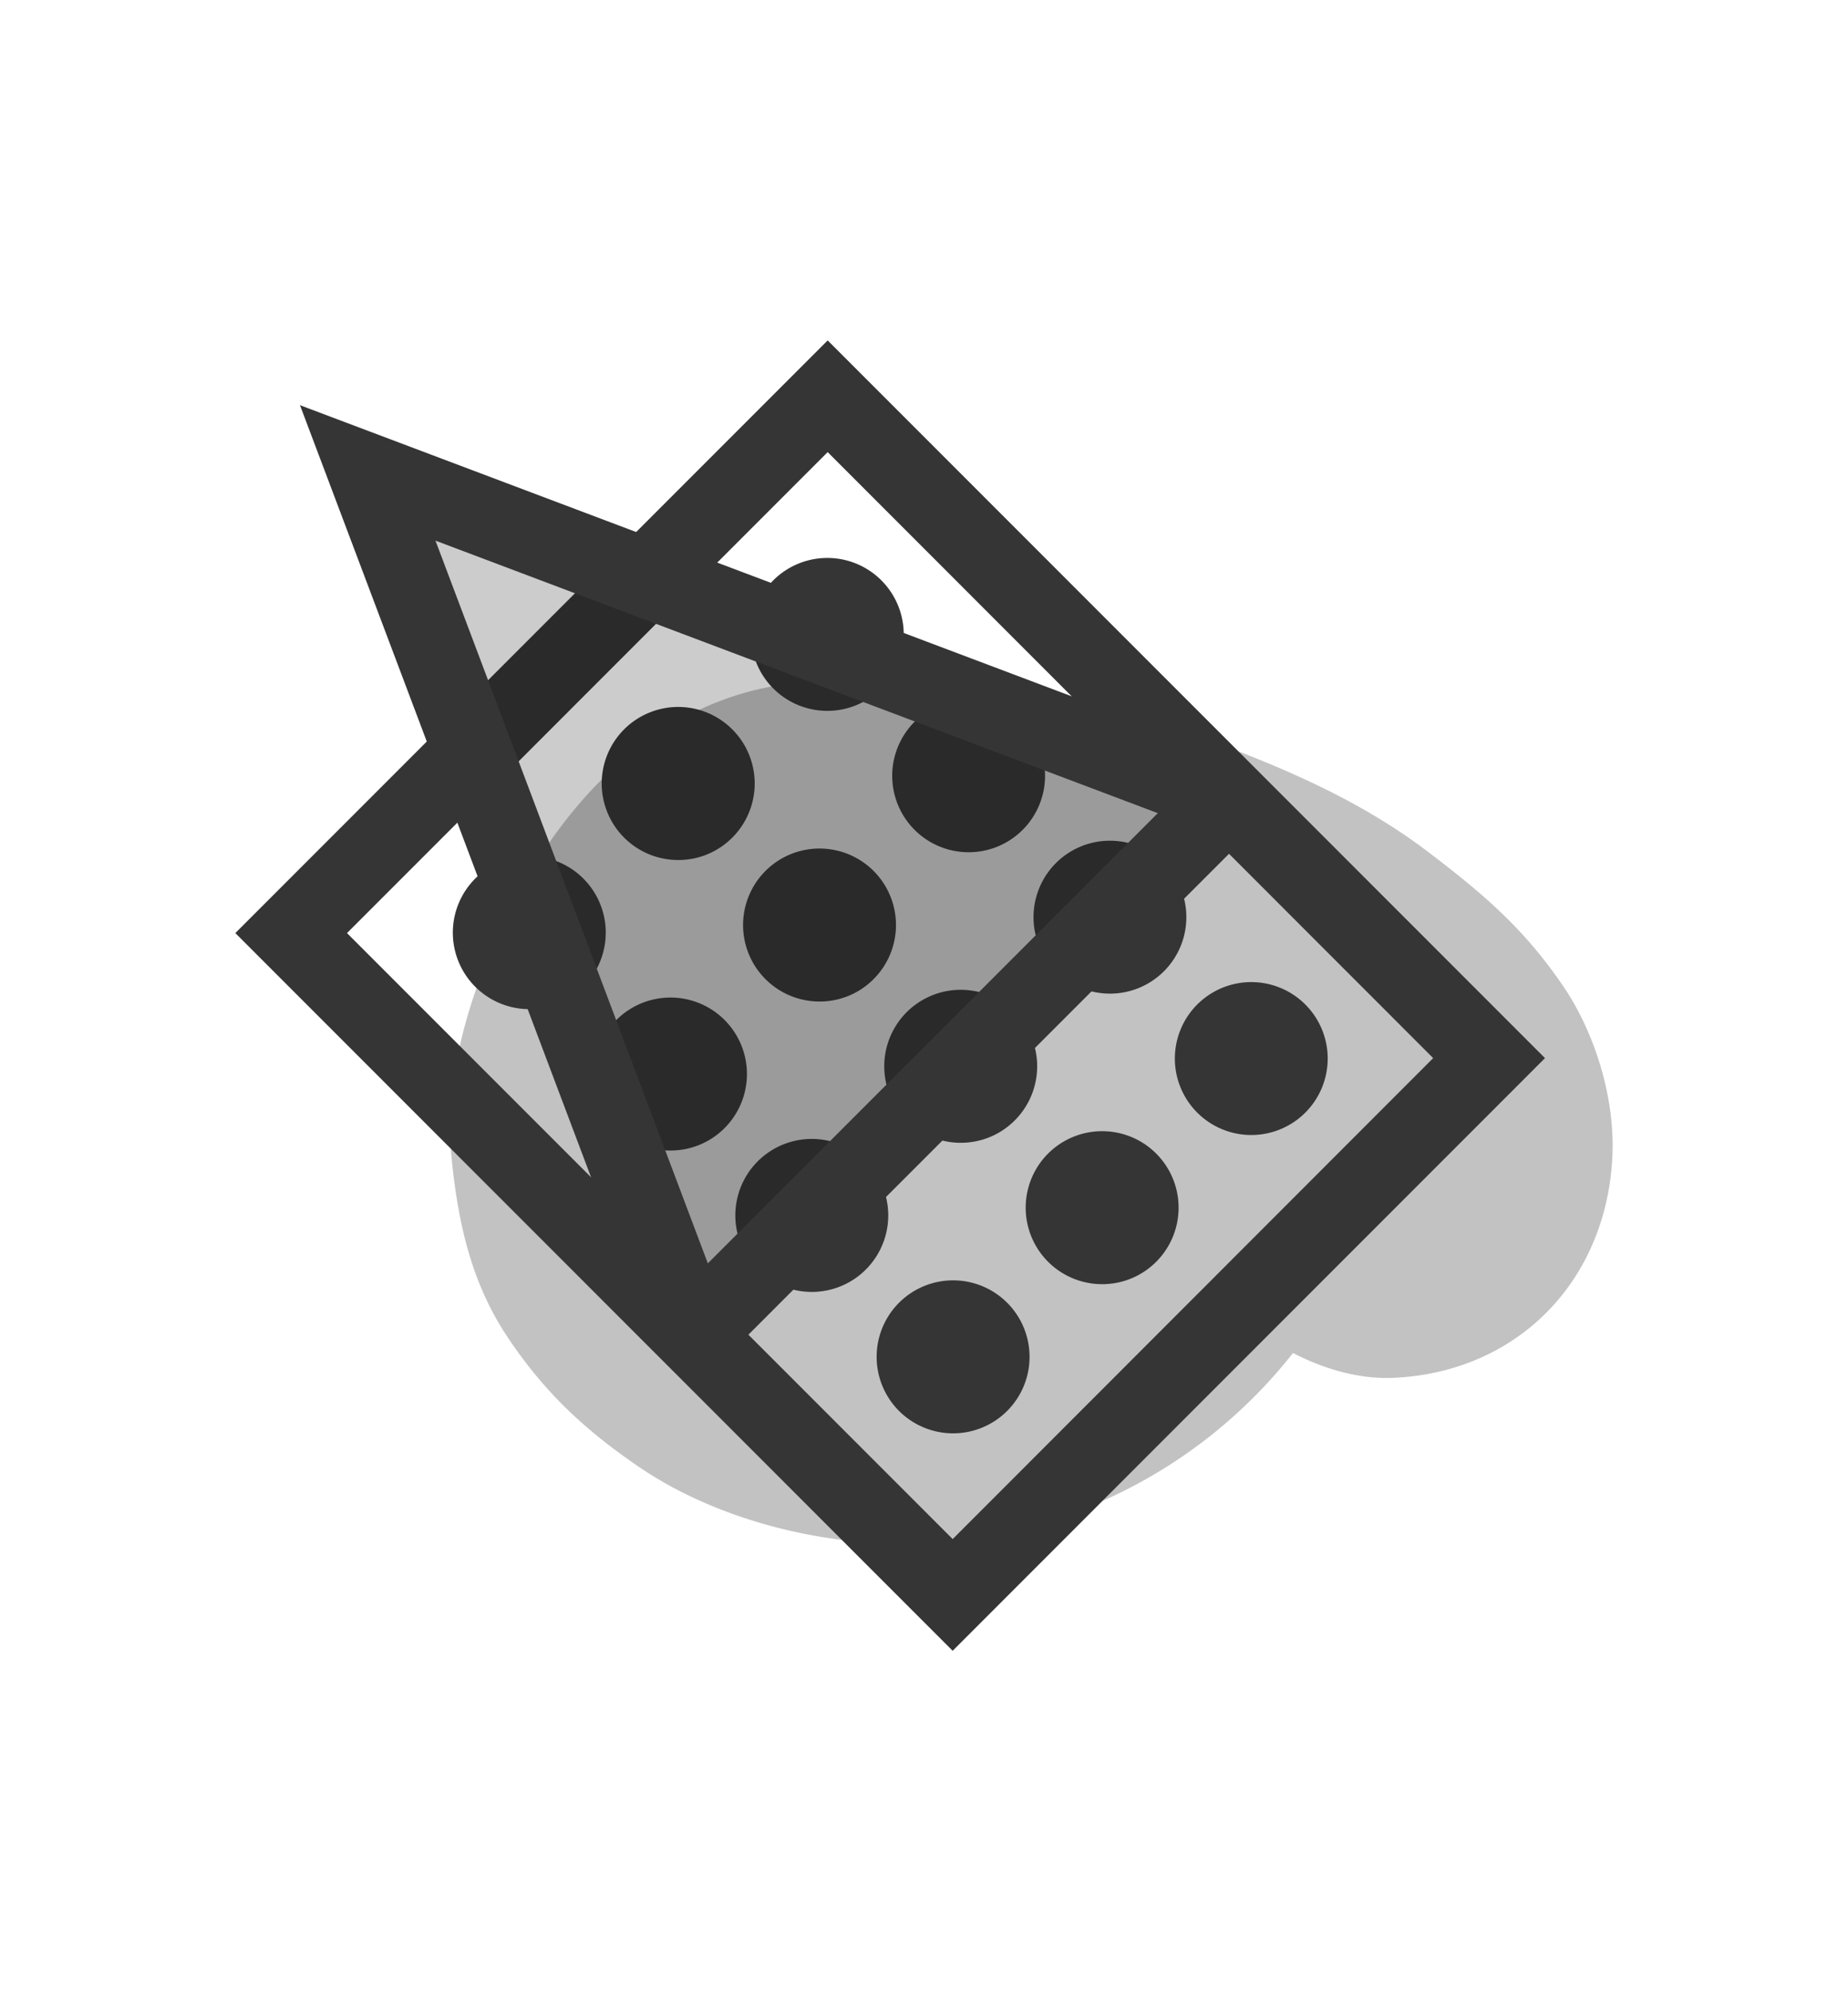 <?xml version="1.0" encoding="utf-8"?><svg id="Layer_1" data-name="Layer 1" xmlns="http://www.w3.org/2000/svg" viewBox="0 0 468.19 504.2"><defs><style>.cls-1,.cls-2{fill:#353535;}.cls-1{opacity:0.3;}.cls-1,.cls-3{isolation:isolate;}.cls-3{opacity:0.2;}</style></defs><title>palletizing-2</title><path class="cls-1" d="M230.93,390.83a126.51,126.51,0,0,0,96.65-48.23c8,4.16,17.06,6.67,25.41,6.29,31.46-1.41,53.73-24.39,55.48-55.48.84-14.87-4.18-31.61-12.55-43.88C386,235,375.65,226.24,361.86,215.75c-15.76-12-33.5-20-52-27a232.63,232.63,0,0,0-43.53-11.45c-24.13-4.11-48.4-8.18-72.69-3.1-27.84,5.82-49,27.26-62,51.53-11,20.53-19.6,44.76-17.14,68.42,1.65,15.83,5,30.77,14,44.29,9.33,14,19.51,23.54,33.38,33C181.28,384.66,207.67,391.38,230.93,390.83Z"/><path class="cls-2" d="M241.36,418,59.62,236.27,209.69,86.2,391.42,267.93ZM87.91,236.27,241.36,389.72,363.09,267.93,209.69,114.48Z"/><circle class="cls-2" cx="281.19" cy="232.24" r="14.37" transform="translate(-81.86 266.85) rotate(-45)"/><path class="cls-2" d="M281.19,251.6a19.36,19.36,0,1,1,13.7-5.67h0A19.32,19.32,0,0,1,281.19,251.6Zm0-28.73a9.37,9.37,0,1,0,6.63,16h0a9.37,9.37,0,0,0-6.63-16Z"/><circle class="cls-2" cx="245.39" cy="196.44" r="14.37" transform="translate(-67.03 231.05) rotate(-45)"/><path class="cls-2" d="M245.39,215.8a19.36,19.36,0,1,1,13.7-5.67h0A19.32,19.32,0,0,1,245.39,215.8Zm0-28.73a9.37,9.37,0,1,0,6.63,16h0a9.37,9.37,0,0,0-6.63-16Z"/><circle class="cls-2" cx="209.59" cy="160.64" r="14.37" transform="translate(-52.2 195.26) rotate(-45)"/><path class="cls-2" d="M209.59,180a19.36,19.36,0,1,1,13.7-5.67A19.36,19.36,0,0,1,209.59,180Zm0-28.73a9.37,9.37,0,1,0,6.63,2.74A9.37,9.37,0,0,0,209.59,151.27Z"/><circle class="cls-2" cx="316.99" cy="268.04" r="14.37" transform="translate(-96.69 302.65) rotate(-45)"/><path class="cls-2" d="M317,287.4a19.36,19.36,0,1,1,13.7-5.67A19.36,19.36,0,0,1,317,287.4Zm0-28.73a9.36,9.36,0,1,0,6.63,2.74A9.36,9.36,0,0,0,317,258.67Z"/><circle class="cls-2" cx="243.43" cy="270.01" r="14.37" transform="translate(-119.62 251.21) rotate(-45)"/><path class="cls-2" d="M243.42,289.37a19.37,19.37,0,1,1,13.67-5.67h0A19.25,19.25,0,0,1,243.42,289.37Zm0-28.75a9.37,9.37,0,1,0,6.63,2.75,9.37,9.37,0,0,0-6.63-2.75Z"/><circle class="cls-2" cx="207.63" cy="234.21" r="14.37" transform="translate(-104.8 215.41) rotate(-45)"/><path class="cls-2" d="M207.62,253.6a19.37,19.37,0,1,1,13.7-5.67h0A19.25,19.25,0,0,1,207.62,253.6Zm0-28.75a9.37,9.37,0,1,0,6.63,16h0a9.37,9.37,0,0,0-6.63-16Z"/><circle class="cls-2" cx="171.83" cy="198.41" r="14.37" transform="translate(-89.97 179.61) rotate(-45)"/><path class="cls-2" d="M171.82,217.77a19.38,19.38,0,1,1,13.7-5.67h0A19.25,19.25,0,0,1,171.82,217.77Zm0-28.75a9.37,9.37,0,1,0,6.63,16h0a9.37,9.37,0,0,0-6.63-16Z"/><circle class="cls-2" cx="279.22" cy="305.81" r="14.37" transform="translate(-134.45 287.01) rotate(-45)"/><path class="cls-2" d="M279.22,325.17a19.37,19.37,0,1,1,13.7-5.67h0A19.25,19.25,0,0,1,279.22,325.17Zm0-28.75a9.37,9.37,0,1,0,6.63,16h0a9.37,9.37,0,0,0-6.63-16Z"/><circle class="cls-2" cx="205.66" cy="307.77" r="14.37" transform="translate(-157.39 235.56) rotate(-45)"/><path class="cls-2" d="M205.66,327.13a19.37,19.37,0,1,1,13.7-5.67h0A19.32,19.32,0,0,1,205.66,327.13Zm0-28.73a9.36,9.36,0,1,0,6.63,2.74,9.36,9.36,0,0,0-6.63-2.74Z"/><circle class="cls-2" cx="169.86" cy="271.97" r="14.37" transform="translate(-142.56 199.76) rotate(-45)"/><path class="cls-2" d="M169.86,291.33a19.37,19.37,0,1,1,13.7-5.67h0A19.32,19.32,0,0,1,169.86,291.33Zm0-28.73a9.36,9.36,0,1,0,6.63,2.74A9.36,9.36,0,0,0,169.86,262.6Z"/><circle class="cls-2" cx="134.06" cy="236.17" r="14.37" transform="translate(-127.73 163.96) rotate(-45)"/><path class="cls-2" d="M134.09,255.53a19.37,19.37,0,1,1,13.7-5.67A19.37,19.37,0,0,1,134.09,255.53Zm0-28.73a9.37,9.37,0,1,0,6.63,2.74,9.37,9.37,0,0,0-6.63-2.74Z"/><circle class="cls-2" cx="241.46" cy="343.57" r="14.37" transform="translate(-172.21 271.37) rotate(-45)"/><path class="cls-2" d="M241.46,362.94a19.37,19.37,0,1,1,13.7-5.67A19.37,19.37,0,0,1,241.46,362.94Zm0-28.74a9.37,9.37,0,1,0,6.63,2.74,9.37,9.37,0,0,0-6.63-2.74Z"/><polygon class="cls-3" points="311.38 202.04 175.46 337.96 93.17 119.75 311.38 202.04"/><path class="cls-2" d="M178,342.71A16.59,16.59,0,0,1,162.53,332L76,102.6l229.41,86.5a16.55,16.55,0,0,1,5.86,27.19h0L189.71,337.86A16.48,16.48,0,0,1,178,342.71ZM110.33,136.9l69,183,114-114Z"/></svg>